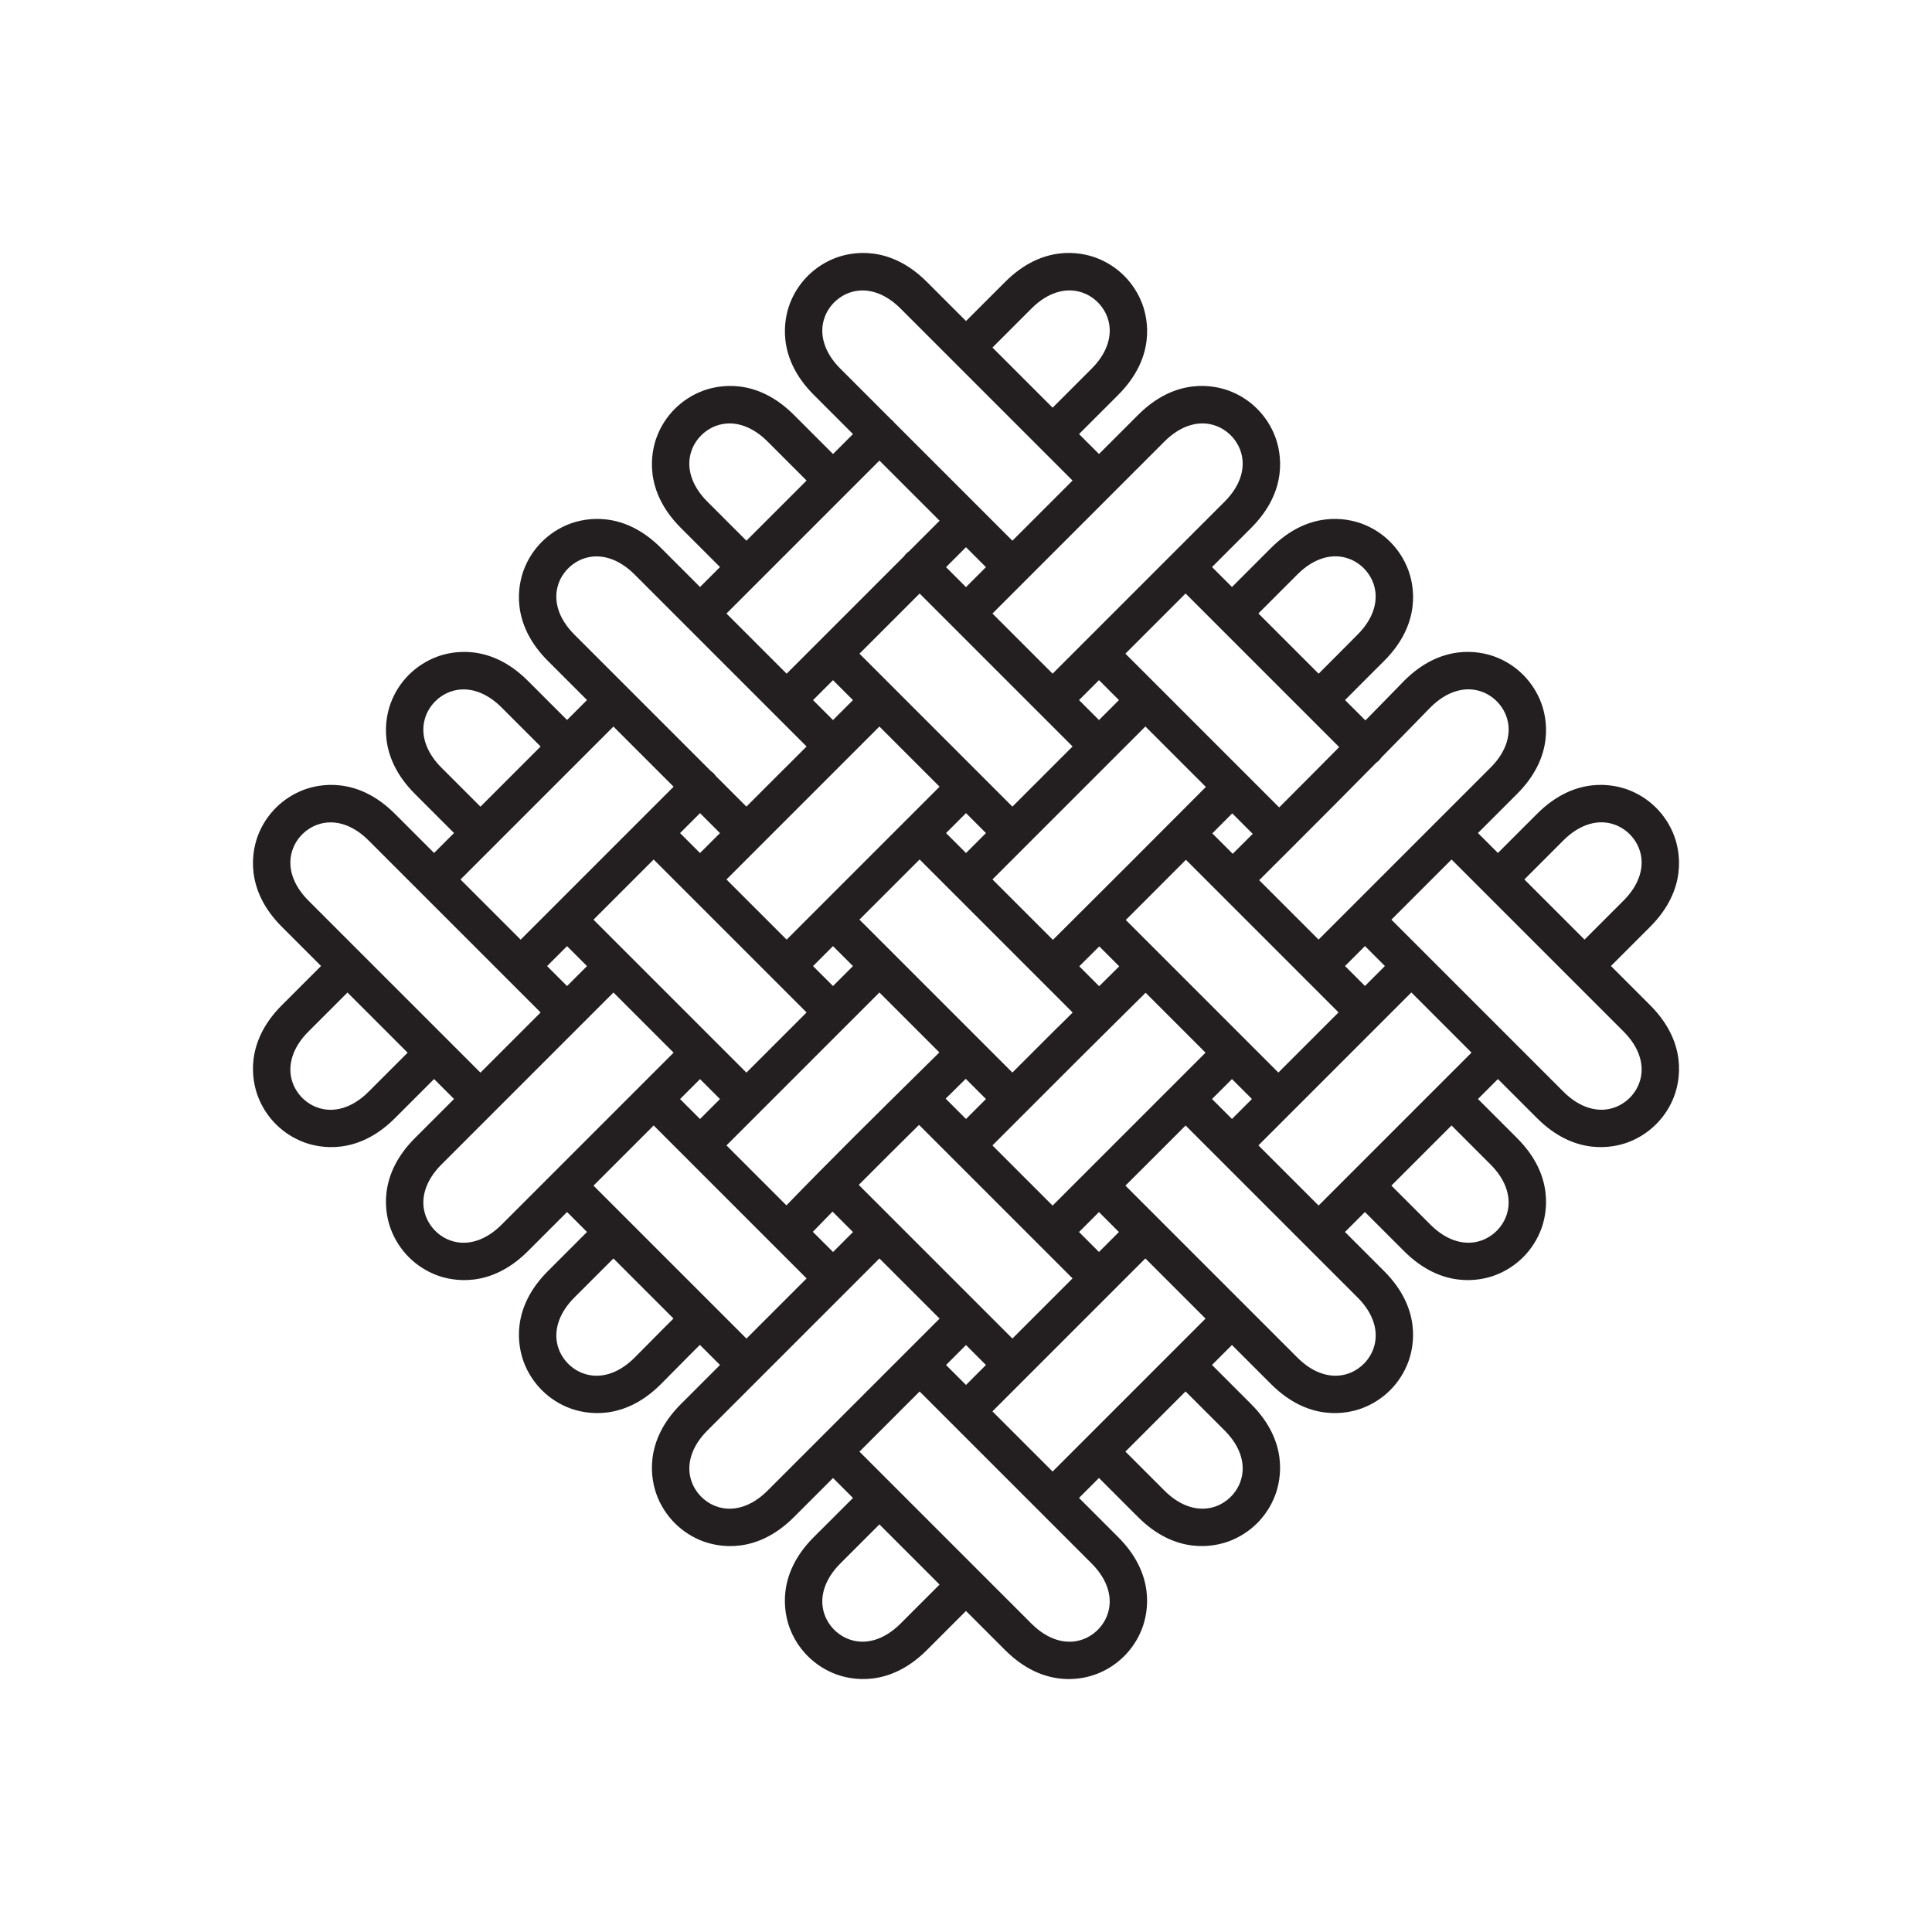 <?xml version="1.0" encoding="utf-8"?>
<!-- Generator: Adobe Illustrator 28.3.0, SVG Export Plug-In . SVG Version: 6.00 Build 0)  -->
<svg version="1.1" id="Layer_1" xmlns="http://www.w3.org/2000/svg" xmlns:xlink="http://www.w3.org/1999/xlink" x="0px" y="0px"
	 viewBox="0 0 1080 1080" style="enable-background:new 0 0 1080 1080;" xml:space="preserve">
<path style="fill:#231F20;" d="M900.532,540l21.87-21.871c21.251-21.25,16.543-42.549,13.532-50.72
	c-2.172-5.896-5.683-11.377-10.146-15.841c-4.45-4.465-9.932-7.978-15.852-10.157c-8.17-3.012-29.469-7.721-50.72,13.533
	l-21.871,21.87l-11.152-11.152l21.87-21.871c21.253-21.252,16.543-42.55,13.533-50.719c-2.171-5.896-5.681-11.375-10.146-15.841
	c-4.449-4.465-9.932-7.978-15.853-10.158c-8.172-3.012-29.471-7.719-50.72,13.532c-0.168,0.167-0.331,0.339-0.486,0.518
	c-4.426,4.547-8.823,9.052-13.167,13.49c-2.65,2.707-5.3,5.406-7.949,8.104l-11.387-11.386l8.087-8.115
	c3.41-3.421,6.813-6.834,10.215-10.24l0.013,0.013l3.535-3.536c21.251-21.25,16.543-42.549,13.533-50.719
	c-2.173-5.898-5.684-11.379-10.146-15.841c-4.448-4.464-9.93-7.978-15.852-10.158c-8.17-3.011-29.47-7.719-50.72,13.532
	l-21.872,21.87l-11.151-11.152l21.87-21.871c21.251-21.25,16.543-42.549,13.532-50.72c-2.172-5.896-5.683-11.376-10.146-15.84
	c-4.449-4.464-9.931-7.977-15.853-10.157c-8.169-3.011-29.469-7.721-50.72,13.532l-21.871,21.87l-11.151-11.152l21.87-21.871
	c21.251-21.25,16.543-42.549,13.532-50.72c-2.172-5.896-5.683-11.376-10.146-15.841c-4.451-4.465-9.933-7.978-15.852-10.156
	c-8.168-3.01-29.469-7.721-50.72,13.532l-21.871,21.87l-21.871-21.87c-21.251-21.253-42.549-16.541-50.719-13.533
	c-5.896,2.171-11.375,5.681-15.841,10.146c-4.465,4.449-7.978,9.931-10.158,15.853c-3.011,8.171-7.719,29.47,13.532,50.72
	l21.87,21.871L465.669,253.8l-21.871-21.87c-21.251-21.253-42.548-16.541-50.719-13.533c-5.898,2.173-11.378,5.683-15.841,10.146
	c-4.465,4.449-7.978,9.931-10.158,15.853c-3.011,8.171-7.719,29.47,13.532,50.72l21.87,21.871l-11.152,11.152l-21.871-21.87
	c-21.25-21.252-42.55-16.544-50.72-13.532c-5.896,2.172-11.377,5.683-15.84,10.146c-4.464,4.449-7.977,9.931-10.157,15.852
	c-3.011,8.171-7.721,29.469,13.532,50.721l21.87,21.871l-11.152,11.151l-21.871-21.87c-21.248-21.25-42.548-16.544-50.72-13.532
	c-5.896,2.172-11.377,5.683-15.841,10.146c-4.465,4.451-7.978,9.933-10.156,15.851c-3.011,8.171-7.721,29.469,13.532,50.721
	l21.87,21.871l-11.152,11.152l-21.871-21.87c-21.25-21.252-42.548-16.545-50.72-13.533c-5.896,2.171-11.375,5.682-15.84,10.146
	c-4.465,4.449-7.978,9.931-10.158,15.853c-3.011,8.171-7.719,29.47,13.532,50.72L179.468,540l-21.87,21.871
	c-21.251,21.25-16.543,42.549-13.533,50.719c2.173,5.898,5.684,11.379,10.146,15.841c4.449,4.465,9.932,7.978,15.853,10.158
	c8.171,3.01,29.47,7.717,50.72-13.532l21.871-21.87l11.152,11.151l-21.87,21.872c-21.252,21.251-16.543,42.55-13.533,50.719
	c2.171,5.896,5.682,11.375,10.146,15.84c4.449,4.465,9.932,7.978,15.853,10.158c8.171,3.01,29.47,7.717,50.72-13.532l21.871-21.87
	l11.152,11.152l-21.87,21.871c-21.253,21.252-16.543,42.55-13.532,50.72c2.172,5.896,5.682,11.376,10.146,15.841
	c4.451,4.465,9.933,7.978,15.852,10.156c8.169,3.014,29.469,7.72,50.703-13.515c1.466-1.452,4.997-5.032,8.734-8.822l0.596-0.604
	c4.077-4.129,8.263-8.367,12.473-12.534l11.237,11.238l-21.87,21.871c-21.251,21.25-16.543,42.549-13.532,50.72
	c2.172,5.896,5.683,11.376,10.146,15.84c4.448,4.465,9.931,7.978,15.853,10.158c8.171,3.013,29.469,7.721,50.72-13.532
	l21.871-21.871l11.151,11.152l-18.335,18.335l-0.014-0.014l-3.535,3.536c-21.251,21.25-16.543,42.549-13.533,50.719
	c2.173,5.898,5.684,11.379,10.146,15.841c4.449,4.465,9.932,7.978,15.853,10.158c8.17,3.011,29.47,7.717,50.72-13.532l21.871-21.87
	l21.871,21.87c12.815,12.816,25.646,16.191,35.607,16.19c6.555-0.001,11.869-1.463,15.112-2.658
	c5.896-2.172,11.376-5.683,15.84-10.146c4.465-4.448,7.978-9.93,10.158-15.853c3.011-8.171,7.719-29.47-13.532-50.72l-21.87-21.871
	l11.151-11.151l21.871,21.87c21.248,21.25,42.549,16.543,50.719,13.533c5.898-2.173,11.379-5.684,15.841-10.146
	c4.465-4.449,7.978-9.931,10.158-15.853c3.011-8.171,7.719-29.47-13.532-50.72l-21.87-21.871l11.152-11.152l21.871,21.87
	c21.252,21.253,42.549,16.542,50.719,13.533c5.896-2.171,11.375-5.681,15.842-10.146c4.464-4.449,7.976-9.931,10.156-15.851
	c3.011-8.171,7.721-29.469-13.532-50.721l-21.87-21.871l11.152-11.152l21.871,21.87c21.249,21.25,42.548,16.544,50.72,13.532
	c5.896-2.172,11.377-5.683,15.84-10.146c4.466-4.45,7.979-9.933,10.157-15.852c3.011-8.171,7.72-29.47-13.532-50.72l-21.87-21.872
	l11.152-11.151l21.871,21.87c21.248,21.25,42.548,16.544,50.72,13.532c5.896-2.172,11.377-5.683,15.84-10.146
	c4.465-4.448,7.978-9.93,10.158-15.853c3.011-8.171,7.719-29.47-13.532-50.72L900.532,540z M693.323,828.439
	c-1.114,3.047-2.951,5.905-5.306,8.259c-2.368,2.357-5.235,4.2-8.282,5.325c-9.313,3.421-19.792,0.245-28.748-8.71l-21.87-21.871
	l33.621-33.621l21.88,21.879C693.583,808.655,696.758,819.125,693.323,828.439z M525.221,885.78l-21.87,21.871
	c-8.968,8.965-19.444,12.141-28.755,8.707c-3.046-1.113-5.904-2.951-8.259-5.306c-2.357-2.368-4.2-5.235-5.325-8.282
	c-3.42-9.313-0.245-19.792,8.71-28.748l21.871-21.87L525.221,885.78z M227.868,588.455l-21.87,21.871
	c-8.966,8.964-19.44,12.142-28.755,8.707c-3.046-1.113-5.904-2.951-8.259-5.306c-2.357-2.368-4.2-5.235-5.325-8.282
	c-3.42-9.314-0.245-19.792,8.71-28.748l21.871-21.87L227.868,588.455z M302.207,417.303l-33.629,33.628l-21.87-21.87
	c-8.966-8.966-12.141-19.442-8.708-28.755c1.113-3.046,2.951-5.904,5.306-8.259c2.368-2.357,5.235-4.2,8.282-5.325
	c2.456-0.902,4.991-1.346,7.56-1.346c7.173,0,14.594,3.461,21.188,10.056L302.207,417.303z M417.255,302.255l-21.871-21.872
	c-8.966-8.965-12.141-19.44-8.707-28.754c1.114-3.047,2.951-5.905,5.306-8.259c2.368-2.357,5.235-4.2,8.282-5.325
	c2.455-0.901,4.99-1.345,7.558-1.345c7.174,0,14.595,3.461,21.19,10.055l21.87,21.872L417.255,302.255z M554.793,194.274
	l21.87-21.871c8.965-8.965,19.439-12.144,28.755-8.707c3.046,1.113,5.904,2.951,8.259,5.306c2.357,2.368,4.2,5.235,5.325,8.282
	c3.42,9.313,0.245,19.792-8.71,28.748l-21.871,21.87L554.793,194.274z M755.44,358.238c-1.892,1.898-3.787,3.797-5.684,5.697
	L737.132,376.6l-33.677-33.677l21.87-21.871c8.967-8.967,19.443-12.145,28.756-8.707c3.046,1.113,5.904,2.95,8.258,5.304
	c2.358,2.37,4.201,5.237,5.325,8.284c3.421,9.313,0.246,19.791-8.71,28.748l-3.522,3.549L755.44,358.238z M852.132,491.613
	l21.87-21.871c8.965-8.965,19.438-12.142,28.755-8.707c3.046,1.113,5.904,2.951,8.259,5.306c2.357,2.368,4.2,5.235,5.325,8.282
	c3.42,9.314,0.245,19.793-8.71,28.748l-21.871,21.87L852.132,491.613z M916.338,605.425c-1.113,3.046-2.951,5.904-5.306,8.259
	c-2.368,2.357-5.235,4.2-8.282,5.325c-9.313,3.422-19.791,0.245-28.748-8.71l-96.209-96.209l33.629-33.628l96.209,96.208
	C916.596,585.635,919.771,596.111,916.338,605.425z M841.986,679.762c-1.114,3.047-2.951,5.905-5.306,8.26
	c-2.369,2.357-5.235,4.2-8.284,5.325c-9.303,3.42-19.774,0.247-28.732-8.712l-21.871-21.87l33.622-33.621l21.863,21.863
	C842.244,659.973,845.42,670.45,841.986,679.762z M822.587,588.414l-85.49,85.49l-33.628-33.628l85.49-85.49L822.587,588.414z
	 M637.409,654.501v0.014l25.35-25.35l96.211,96.211c8.965,8.954,12.14,19.425,8.705,28.74c-1.112,3.045-2.95,5.903-5.305,8.258
	c-2.368,2.357-5.235,4.199-8.283,5.324c-9.313,3.424-19.79,0.246-28.748-8.709l-96.208-96.21L637.409,654.501z M673.897,737.103
	l-85.49,85.49l-33.628-33.628l85.49-85.49L673.897,737.103z M610.278,874.05c8.965,8.965,12.14,19.441,8.707,28.755
	c-1.113,3.046-2.951,5.904-5.306,8.259c-2.368,2.357-5.235,4.2-8.282,5.325c-9.312,3.421-19.793,0.245-28.748-8.71l-96.208-96.209
	l33.628-33.628L610.278,874.05z M376.474,737.058c-4.281,4.237-8.526,8.536-12.66,12.724l-1.189,1.204
	c-1.922,1.945-4.118,4.171-7.949,8.003c-8.966,8.963-19.44,12.143-28.756,8.706c-3.046-1.113-5.904-2.95-8.259-5.305
	c-2.357-2.369-4.2-5.235-5.324-8.282c-3.421-9.313-0.246-19.792,8.71-28.749l21.864-21.863L376.474,737.058z M257.427,491.64
	l85.49-85.49l33.628,33.628l-85.49,85.49L257.427,491.64z M751.869,540.013l11.152-11.152l11.151,11.152l-11.151,11.152
	L751.869,540.013z M699.835,614.351l-11.152,11.152l-11.151-11.152l11.151-11.151L699.835,614.351z M603.18,688.704l11.151-11.152
	l11.152,11.152l-11.152,11.151L603.18,688.704z M528.841,763.042l11.152-11.152l11.152,11.152l-11.152,11.152L528.841,763.042z
	 M525.234,737.103l-96.208,96.21c-8.966,8.964-19.44,12.14-28.755,8.707c-3.045-1.113-5.904-2.951-8.26-5.306
	c-2.357-2.369-4.2-5.235-5.325-8.284c-3.421-9.303-0.246-19.774,8.711-28.732l96.216-96.216L525.234,737.103z M365.406,629.151
	l85.49,85.49l-33.628,33.628l-85.49-85.49L365.406,629.151z M380.165,614.379l11.152-11.151l11.151,11.151l-11.151,11.152
	L380.165,614.379z M438.975,429.198l-0.014-0.027l-21.72,21.719l-17.156-17.156c-0.368-0.538-0.779-1.037-1.184-1.441
	c-0.48-0.499-1.016-0.948-1.599-1.341l-76.259-76.258c-8.965-8.955-12.14-19.425-8.705-28.74c1.113-3.046,2.95-5.904,5.305-8.259
	c2.368-2.357,5.235-4.199,8.283-5.324c9.315-3.42,19.791-0.245,28.748,8.71l96.208,96.209L438.975,429.198z M380.165,465.703
	l11.152-11.152l11.151,11.152l-11.151,11.152L380.165,465.703z M476.807,391.365l-11.151,11.151l-11.152-11.151l11.152-11.152
	L476.807,391.365z M406.103,342.965l85.504-85.504l33.628,33.628l-17.156,17.156c-0.532,0.361-1.028,0.771-1.454,1.197
	c-0.5,0.48-0.949,1.016-1.342,1.599l-65.552,65.552L406.103,342.965z M565.931,302.255l-65.936-65.937
	c-0.281-0.371-0.591-0.727-0.941-1.077c-0.319-0.32-0.674-0.629-1.059-0.923l-28.273-28.272c-8.965-8.966-12.14-19.441-8.707-28.755
	c1.113-3.046,2.951-5.904,5.306-8.259c2.368-2.357,5.235-4.2,8.282-5.325c9.315-3.417,19.793-0.244,28.748,8.71l96.208,96.21
	L565.931,302.255z M551.146,317.04l-11.152,11.152l-11.152-11.152l11.152-11.151L551.146,317.04z M513.746,628.815l85.812,85.812
	l-33.621,33.621l-85.88-85.88C491.893,650.45,503.503,638.935,513.746,628.815z M406.103,491.627l85.49-85.49l33.628,33.628
	l-85.49,85.49L406.103,491.627z M480.454,365.413l33.628-33.628l85.49,85.49l-33.628,33.628L480.454,365.413z M540.007,476.842
	l-11.152-11.152l11.152-11.152l11.152,11.152L540.007,476.842z M695.257,471.142l-6.154,6.132l-11.416-11.416
	c3.707-3.724,7.42-7.451,11.138-11.181l11.458,11.458C698.609,467.804,696.934,469.473,695.257,471.142z M630.544,483.541
	c-13.315,13.327-27.076,27.05-41.963,41.848l-33.788-33.789l85.49-85.49l33.798,33.798
	C659.496,454.542,644.962,469.124,630.544,483.541z M614.504,529.034l11.152,11.152c-2.835,2.808-5.668,5.617-8.503,8.429
	l-2.705,2.683l-11.132-11.133C607.035,536.472,610.765,532.761,614.504,529.034z M514.069,480.448l85.558,85.558
	c-2.779,2.76-5.558,5.521-8.333,8.28v-0.056l-5,5l-0.014-0.014l-20.35,20.35l-85.489-85.49L514.069,480.448z M643.155,500.447
	l19.784-19.819l66.163,66.164c0.182,0.213,0.369,0.422,0.574,0.628c0.2,0.201,0.411,0.389,0.628,0.574l17.944,17.944l-33.628,33.628
	l-85.297-85.297C633.921,509.679,638.531,505.07,643.155,500.447z M476.807,540.041l-11.151,11.152l-11.152-11.152l11.152-11.152
	L476.807,540.041z M539.86,603.066l11.299,11.299l-11.152,11.152l-11.374-11.374L539.86,603.066z M525.104,588.309
	c-3.188,3.148-6.389,6.307-9.617,9.483c-25.063,24.72-50.943,50.243-75.867,76.014l-33.517-33.517l85.49-85.49L525.104,588.309z
	 M597.53,597.551l2.389-2.406c7.471-7.441,14.952-14.872,22.442-22.301l18.049-17.89l33.487,33.487l-85.49,85.49l-33.628-33.628
	L597.53,597.551z M703.886,492.03l5.5-5.476c4.051-4.036,8.101-8.072,12.148-12.12c9.311-9.297,17.656-17.661,25.514-25.568
	c7.472-7.513,14.904-15.024,22.311-22.523c0.524-0.355,1.023-0.771,1.491-1.238c0.497-0.497,0.938-1.036,1.317-1.611l1.1-1.119
	c4.291-4.369,8.581-8.736,12.858-13.104c4.471-4.565,8.889-9.091,13.238-13.562c0.103-0.095,0.206-0.194,0.317-0.306
	c8.952-8.964,19.422-12.139,28.738-8.705c3.046,1.113,5.904,2.951,8.259,5.306c2.357,2.368,4.2,5.235,5.325,8.282
	c3.42,9.313,0.245,19.792-8.71,28.748l-96.203,96.201L703.886,492.03z M748.125,418.124c-4.81,4.86-9.609,9.712-14.415,14.542
	l-1.481,1.475c-5.706,5.74-11.431,11.48-17.159,17.213l-85.952-85.954l33.628-33.628l85.863,85.863L748.125,418.124z
	 M625.497,391.351l-11.152,11.151l-11.151-11.151l11.151-11.152L625.497,391.351z M588.414,376.586l-33.621-33.621l96.21-96.212
	c8.955-8.963,19.424-12.139,28.739-8.705c3.046,1.113,5.904,2.951,8.26,5.306c2.357,2.369,4.199,5.235,5.324,8.282
	c3.421,9.313,0.246,19.792-8.71,28.748L588.414,376.586z M365.393,480.475l85.49,85.49l-33.628,33.628l-85.49-85.49L365.393,480.475
	z M454.386,688.587c3.418-3.534,7.021-7.234,11.004-11.301l11.431,11.432l-11.151,11.151L454.386,688.587z M376.545,588.441
	l-96.21,96.209c-8.964,8.966-19.435,12.142-28.755,8.707c-3.045-1.112-5.903-2.95-8.258-5.305c-2.357-2.368-4.199-5.235-5.326-8.285
	c-3.42-9.303-0.245-19.775,8.711-28.732l96.217-96.215L376.545,588.441z M328.131,540.054l-11.152,11.152l-11.151-11.152
	l11.151-11.152L328.131,540.054z M302.207,565.979l-33.629,33.628l-96.209-96.209c-8.965-8.965-12.14-19.441-8.707-28.755
	c1.113-3.046,2.951-5.904,5.306-8.259c2.368-2.357,5.235-4.2,8.282-5.325c2.455-0.901,4.991-1.345,7.559-1.345
	c7.173,0,14.595,3.46,21.189,10.055L302.207,565.979z"/>
</svg>
